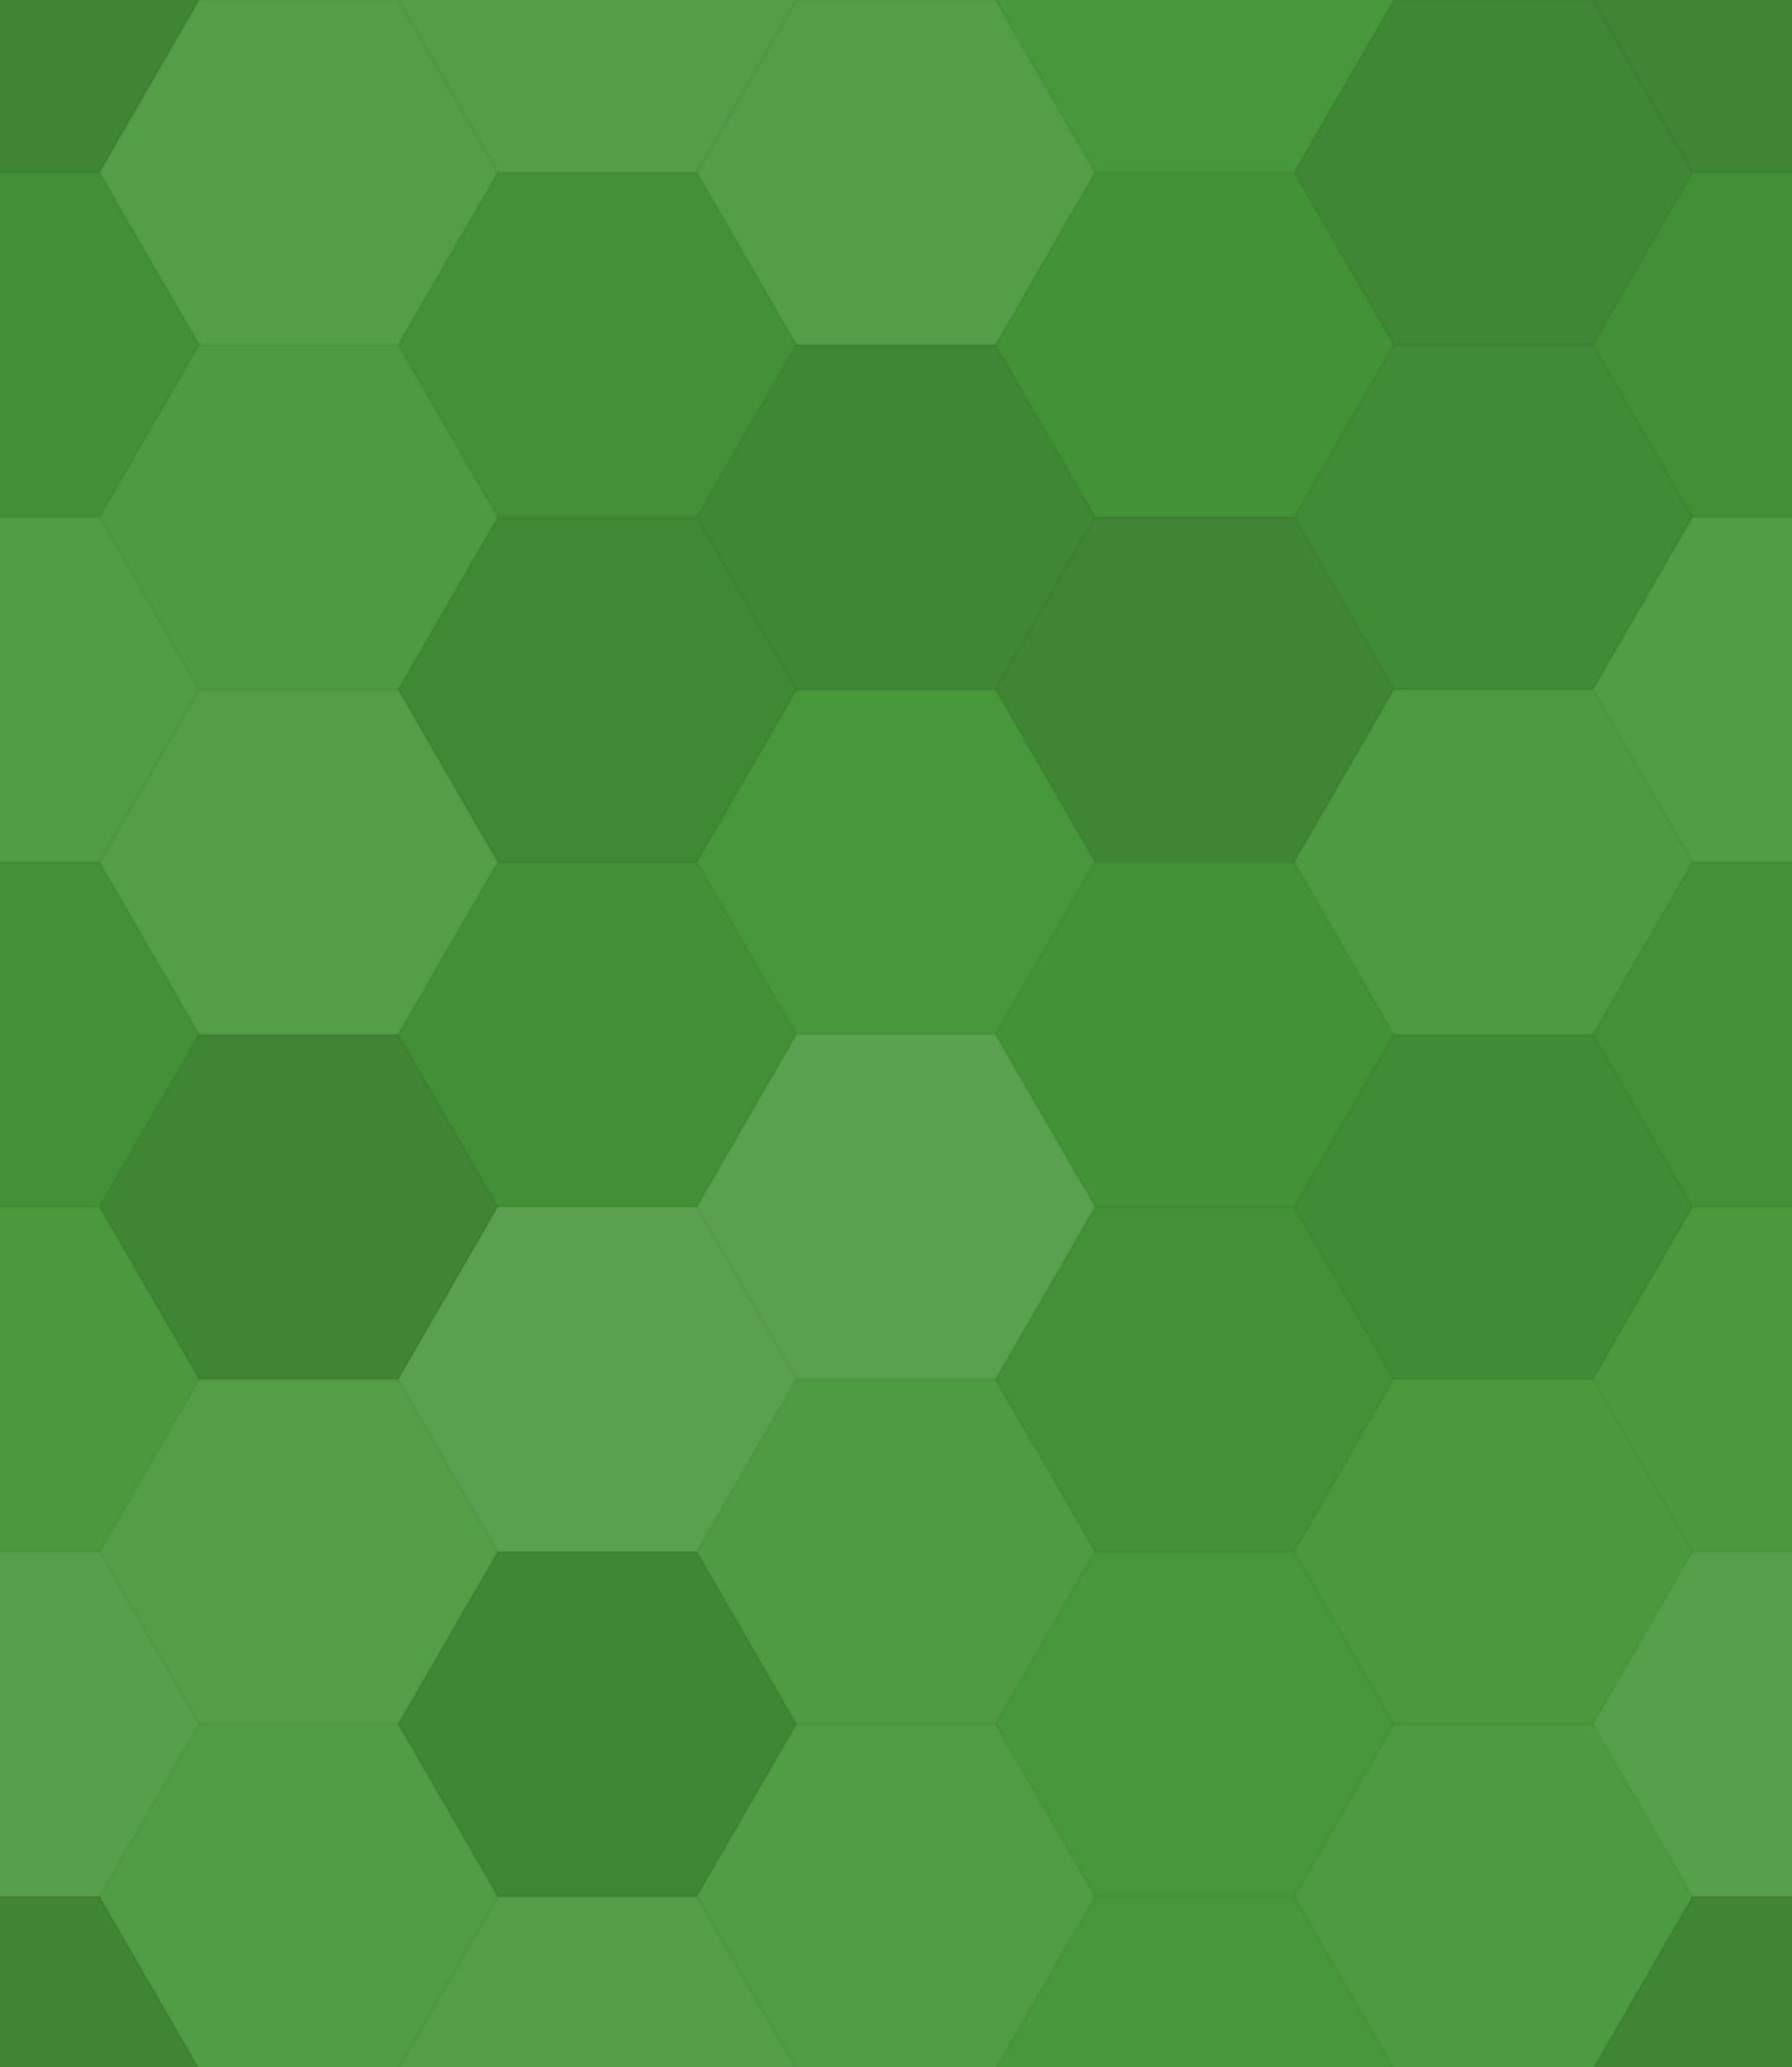 <svg xmlns="http://www.w3.org/2000/svg" width="540" height="623" viewbox="0 0 540 623" preserveAspectRatio="none"><rect x="0" y="0" width="100%" height="100%" fill="rgb(68, 151, 55)" /><polyline points="0,51.962,30,0,90,0,120,51.962,90,103.923,30,103.923,0,51.962" stroke="#000" stroke-opacity="0.02" fill-opacity="0.15" fill="#222" transform="translate(-60, -51.962)" /><polyline points="0,51.962,30,0,90,0,120,51.962,90,103.923,30,103.923,0,51.962" stroke="#000" stroke-opacity="0.02" fill-opacity="0.15" fill="#222" transform="translate(480, -51.962)" /><polyline points="0,51.962,30,0,90,0,120,51.962,90,103.923,30,103.923,0,51.962" stroke="#000" stroke-opacity="0.02" fill-opacity="0.15" fill="#222" transform="translate(-60, 571.577)" /><polyline points="0,51.962,30,0,90,0,120,51.962,90,103.923,30,103.923,0,51.962" stroke="#000" stroke-opacity="0.02" fill-opacity="0.15" fill="#222" transform="translate(480, 571.577)" /><polyline points="0,51.962,30,0,90,0,120,51.962,90,103.923,30,103.923,0,51.962" stroke="#000" stroke-opacity="0.02" fill-opacity="0.107" fill="#ddd" transform="translate(30, 0)" /><polyline points="0,51.962,30,0,90,0,120,51.962,90,103.923,30,103.923,0,51.962" stroke="#000" stroke-opacity="0.02" fill-opacity="0.107" fill="#ddd" transform="translate(30, 623.538)" /><polyline points="0,51.962,30,0,90,0,120,51.962,90,103.923,30,103.923,0,51.962" stroke="#000" stroke-opacity="0.02" fill-opacity="0.107" fill="#ddd" transform="translate(120, -51.962)" /><polyline points="0,51.962,30,0,90,0,120,51.962,90,103.923,30,103.923,0,51.962" stroke="#000" stroke-opacity="0.02" fill-opacity="0.107" fill="#ddd" transform="translate(120, 571.577)" /><polyline points="0,51.962,30,0,90,0,120,51.962,90,103.923,30,103.923,0,51.962" stroke="#000" stroke-opacity="0.02" fill-opacity="0.107" fill="#ddd" transform="translate(210, 0)" /><polyline points="0,51.962,30,0,90,0,120,51.962,90,103.923,30,103.923,0,51.962" stroke="#000" stroke-opacity="0.02" fill-opacity="0.107" fill="#ddd" transform="translate(210, 623.538)" /><polyline points="0,51.962,30,0,90,0,120,51.962,90,103.923,30,103.923,0,51.962" stroke="#000" stroke-opacity="0.02" fill-opacity="0.02" fill="#ddd" transform="translate(300, -51.962)" /><polyline points="0,51.962,30,0,90,0,120,51.962,90,103.923,30,103.923,0,51.962" stroke="#000" stroke-opacity="0.02" fill-opacity="0.02" fill="#ddd" transform="translate(300, 571.577)" /><polyline points="0,51.962,30,0,90,0,120,51.962,90,103.923,30,103.923,0,51.962" stroke="#000" stroke-opacity="0.02" fill-opacity="0.133" fill="#222" transform="translate(390, 0)" /><polyline points="0,51.962,30,0,90,0,120,51.962,90,103.923,30,103.923,0,51.962" stroke="#000" stroke-opacity="0.02" fill-opacity="0.133" fill="#222" transform="translate(390, 623.538)" /><polyline points="0,51.962,30,0,90,0,120,51.962,90,103.923,30,103.923,0,51.962" stroke="#000" stroke-opacity="0.02" fill-opacity="0.063" fill="#222" transform="translate(-60, 51.962)" /><polyline points="0,51.962,30,0,90,0,120,51.962,90,103.923,30,103.923,0,51.962" stroke="#000" stroke-opacity="0.02" fill-opacity="0.063" fill="#222" transform="translate(480, 51.962)" /><polyline points="0,51.962,30,0,90,0,120,51.962,90,103.923,30,103.923,0,51.962" stroke="#000" stroke-opacity="0.02" fill-opacity="0.055" fill="#ddd" transform="translate(30, 103.923)" /><polyline points="0,51.962,30,0,90,0,120,51.962,90,103.923,30,103.923,0,51.962" stroke="#000" stroke-opacity="0.02" fill-opacity="0.046" fill="#222" transform="translate(120, 51.962)" /><polyline points="0,51.962,30,0,90,0,120,51.962,90,103.923,30,103.923,0,51.962" stroke="#000" stroke-opacity="0.02" fill-opacity="0.133" fill="#222" transform="translate(210, 103.923)" /><polyline points="0,51.962,30,0,90,0,120,51.962,90,103.923,30,103.923,0,51.962" stroke="#000" stroke-opacity="0.02" fill-opacity="0.029" fill="#222" transform="translate(300, 51.962)" /><polyline points="0,51.962,30,0,90,0,120,51.962,90,103.923,30,103.923,0,51.962" stroke="#000" stroke-opacity="0.02" fill-opacity="0.098" fill="#222" transform="translate(390, 103.923)" /><polyline points="0,51.962,30,0,90,0,120,51.962,90,103.923,30,103.923,0,51.962" stroke="#000" stroke-opacity="0.02" fill-opacity="0.089" fill="#ddd" transform="translate(-60, 155.885)" /><polyline points="0,51.962,30,0,90,0,120,51.962,90,103.923,30,103.923,0,51.962" stroke="#000" stroke-opacity="0.02" fill-opacity="0.089" fill="#ddd" transform="translate(480, 155.885)" /><polyline points="0,51.962,30,0,90,0,120,51.962,90,103.923,30,103.923,0,51.962" stroke="#000" stroke-opacity="0.02" fill-opacity="0.107" fill="#ddd" transform="translate(30, 207.846)" /><polyline points="0,51.962,30,0,90,0,120,51.962,90,103.923,30,103.923,0,51.962" stroke="#000" stroke-opacity="0.02" fill-opacity="0.115" fill="#222" transform="translate(120, 155.885)" /><polyline points="0,51.962,30,0,90,0,120,51.962,90,103.923,30,103.923,0,51.962" stroke="#000" stroke-opacity="0.02" fill-opacity="0.02" fill="#ddd" transform="translate(210, 207.846)" /><polyline points="0,51.962,30,0,90,0,120,51.962,90,103.923,30,103.923,0,51.962" stroke="#000" stroke-opacity="0.02" fill-opacity="0.15" fill="#222" transform="translate(300, 155.885)" /><polyline points="0,51.962,30,0,90,0,120,51.962,90,103.923,30,103.923,0,51.962" stroke="#000" stroke-opacity="0.02" fill-opacity="0.055" fill="#ddd" transform="translate(390, 207.846)" /><polyline points="0,51.962,30,0,90,0,120,51.962,90,103.923,30,103.923,0,51.962" stroke="#000" stroke-opacity="0.02" fill-opacity="0.046" fill="#222" transform="translate(-60, 259.808)" /><polyline points="0,51.962,30,0,90,0,120,51.962,90,103.923,30,103.923,0,51.962" stroke="#000" stroke-opacity="0.02" fill-opacity="0.046" fill="#222" transform="translate(480, 259.808)" /><polyline points="0,51.962,30,0,90,0,120,51.962,90,103.923,30,103.923,0,51.962" stroke="#000" stroke-opacity="0.02" fill-opacity="0.15" fill="#222" transform="translate(30, 311.769)" /><polyline points="0,51.962,30,0,90,0,120,51.962,90,103.923,30,103.923,0,51.962" stroke="#000" stroke-opacity="0.02" fill-opacity="0.063" fill="#222" transform="translate(120, 259.808)" /><polyline points="0,51.962,30,0,90,0,120,51.962,90,103.923,30,103.923,0,51.962" stroke="#000" stroke-opacity="0.02" fill-opacity="0.141" fill="#ddd" transform="translate(210, 311.769)" /><polyline points="0,51.962,30,0,90,0,120,51.962,90,103.923,30,103.923,0,51.962" stroke="#000" stroke-opacity="0.02" fill-opacity="0.029" fill="#222" transform="translate(300, 259.808)" /><polyline points="0,51.962,30,0,90,0,120,51.962,90,103.923,30,103.923,0,51.962" stroke="#000" stroke-opacity="0.02" fill-opacity="0.098" fill="#222" transform="translate(390, 311.769)" /><polyline points="0,51.962,30,0,90,0,120,51.962,90,103.923,30,103.923,0,51.962" stroke="#000" stroke-opacity="0.02" fill-opacity="0.037" fill="#ddd" transform="translate(-60, 363.731)" /><polyline points="0,51.962,30,0,90,0,120,51.962,90,103.923,30,103.923,0,51.962" stroke="#000" stroke-opacity="0.02" fill-opacity="0.037" fill="#ddd" transform="translate(480, 363.731)" /><polyline points="0,51.962,30,0,90,0,120,51.962,90,103.923,30,103.923,0,51.962" stroke="#000" stroke-opacity="0.02" fill-opacity="0.107" fill="#ddd" transform="translate(30, 415.692)" /><polyline points="0,51.962,30,0,90,0,120,51.962,90,103.923,30,103.923,0,51.962" stroke="#000" stroke-opacity="0.02" fill-opacity="0.141" fill="#ddd" transform="translate(120, 363.731)" /><polyline points="0,51.962,30,0,90,0,120,51.962,90,103.923,30,103.923,0,51.962" stroke="#000" stroke-opacity="0.02" fill-opacity="0.072" fill="#ddd" transform="translate(210, 415.692)" /><polyline points="0,51.962,30,0,90,0,120,51.962,90,103.923,30,103.923,0,51.962" stroke="#000" stroke-opacity="0.02" fill-opacity="0.046" fill="#222" transform="translate(300, 363.731)" /><polyline points="0,51.962,30,0,90,0,120,51.962,90,103.923,30,103.923,0,51.962" stroke="#000" stroke-opacity="0.02" fill-opacity="0.037" fill="#ddd" transform="translate(390, 415.692)" /><polyline points="0,51.962,30,0,90,0,120,51.962,90,103.923,30,103.923,0,51.962" stroke="#000" stroke-opacity="0.02" fill-opacity="0.124" fill="#ddd" transform="translate(-60, 467.654)" /><polyline points="0,51.962,30,0,90,0,120,51.962,90,103.923,30,103.923,0,51.962" stroke="#000" stroke-opacity="0.02" fill-opacity="0.124" fill="#ddd" transform="translate(480, 467.654)" /><polyline points="0,51.962,30,0,90,0,120,51.962,90,103.923,30,103.923,0,51.962" stroke="#000" stroke-opacity="0.02" fill-opacity="0.089" fill="#ddd" transform="translate(30, 519.615)" /><polyline points="0,51.962,30,0,90,0,120,51.962,90,103.923,30,103.923,0,51.962" stroke="#000" stroke-opacity="0.02" fill-opacity="0.133" fill="#222" transform="translate(120, 467.654)" /><polyline points="0,51.962,30,0,90,0,120,51.962,90,103.923,30,103.923,0,51.962" stroke="#000" stroke-opacity="0.02" fill-opacity="0.089" fill="#ddd" transform="translate(210, 519.615)" /><polyline points="0,51.962,30,0,90,0,120,51.962,90,103.923,30,103.923,0,51.962" stroke="#000" stroke-opacity="0.02" fill-opacity="0.02" fill="#ddd" transform="translate(300, 467.654)" /><polyline points="0,51.962,30,0,90,0,120,51.962,90,103.923,30,103.923,0,51.962" stroke="#000" stroke-opacity="0.02" fill-opacity="0.055" fill="#ddd" transform="translate(390, 519.615)" /></svg>